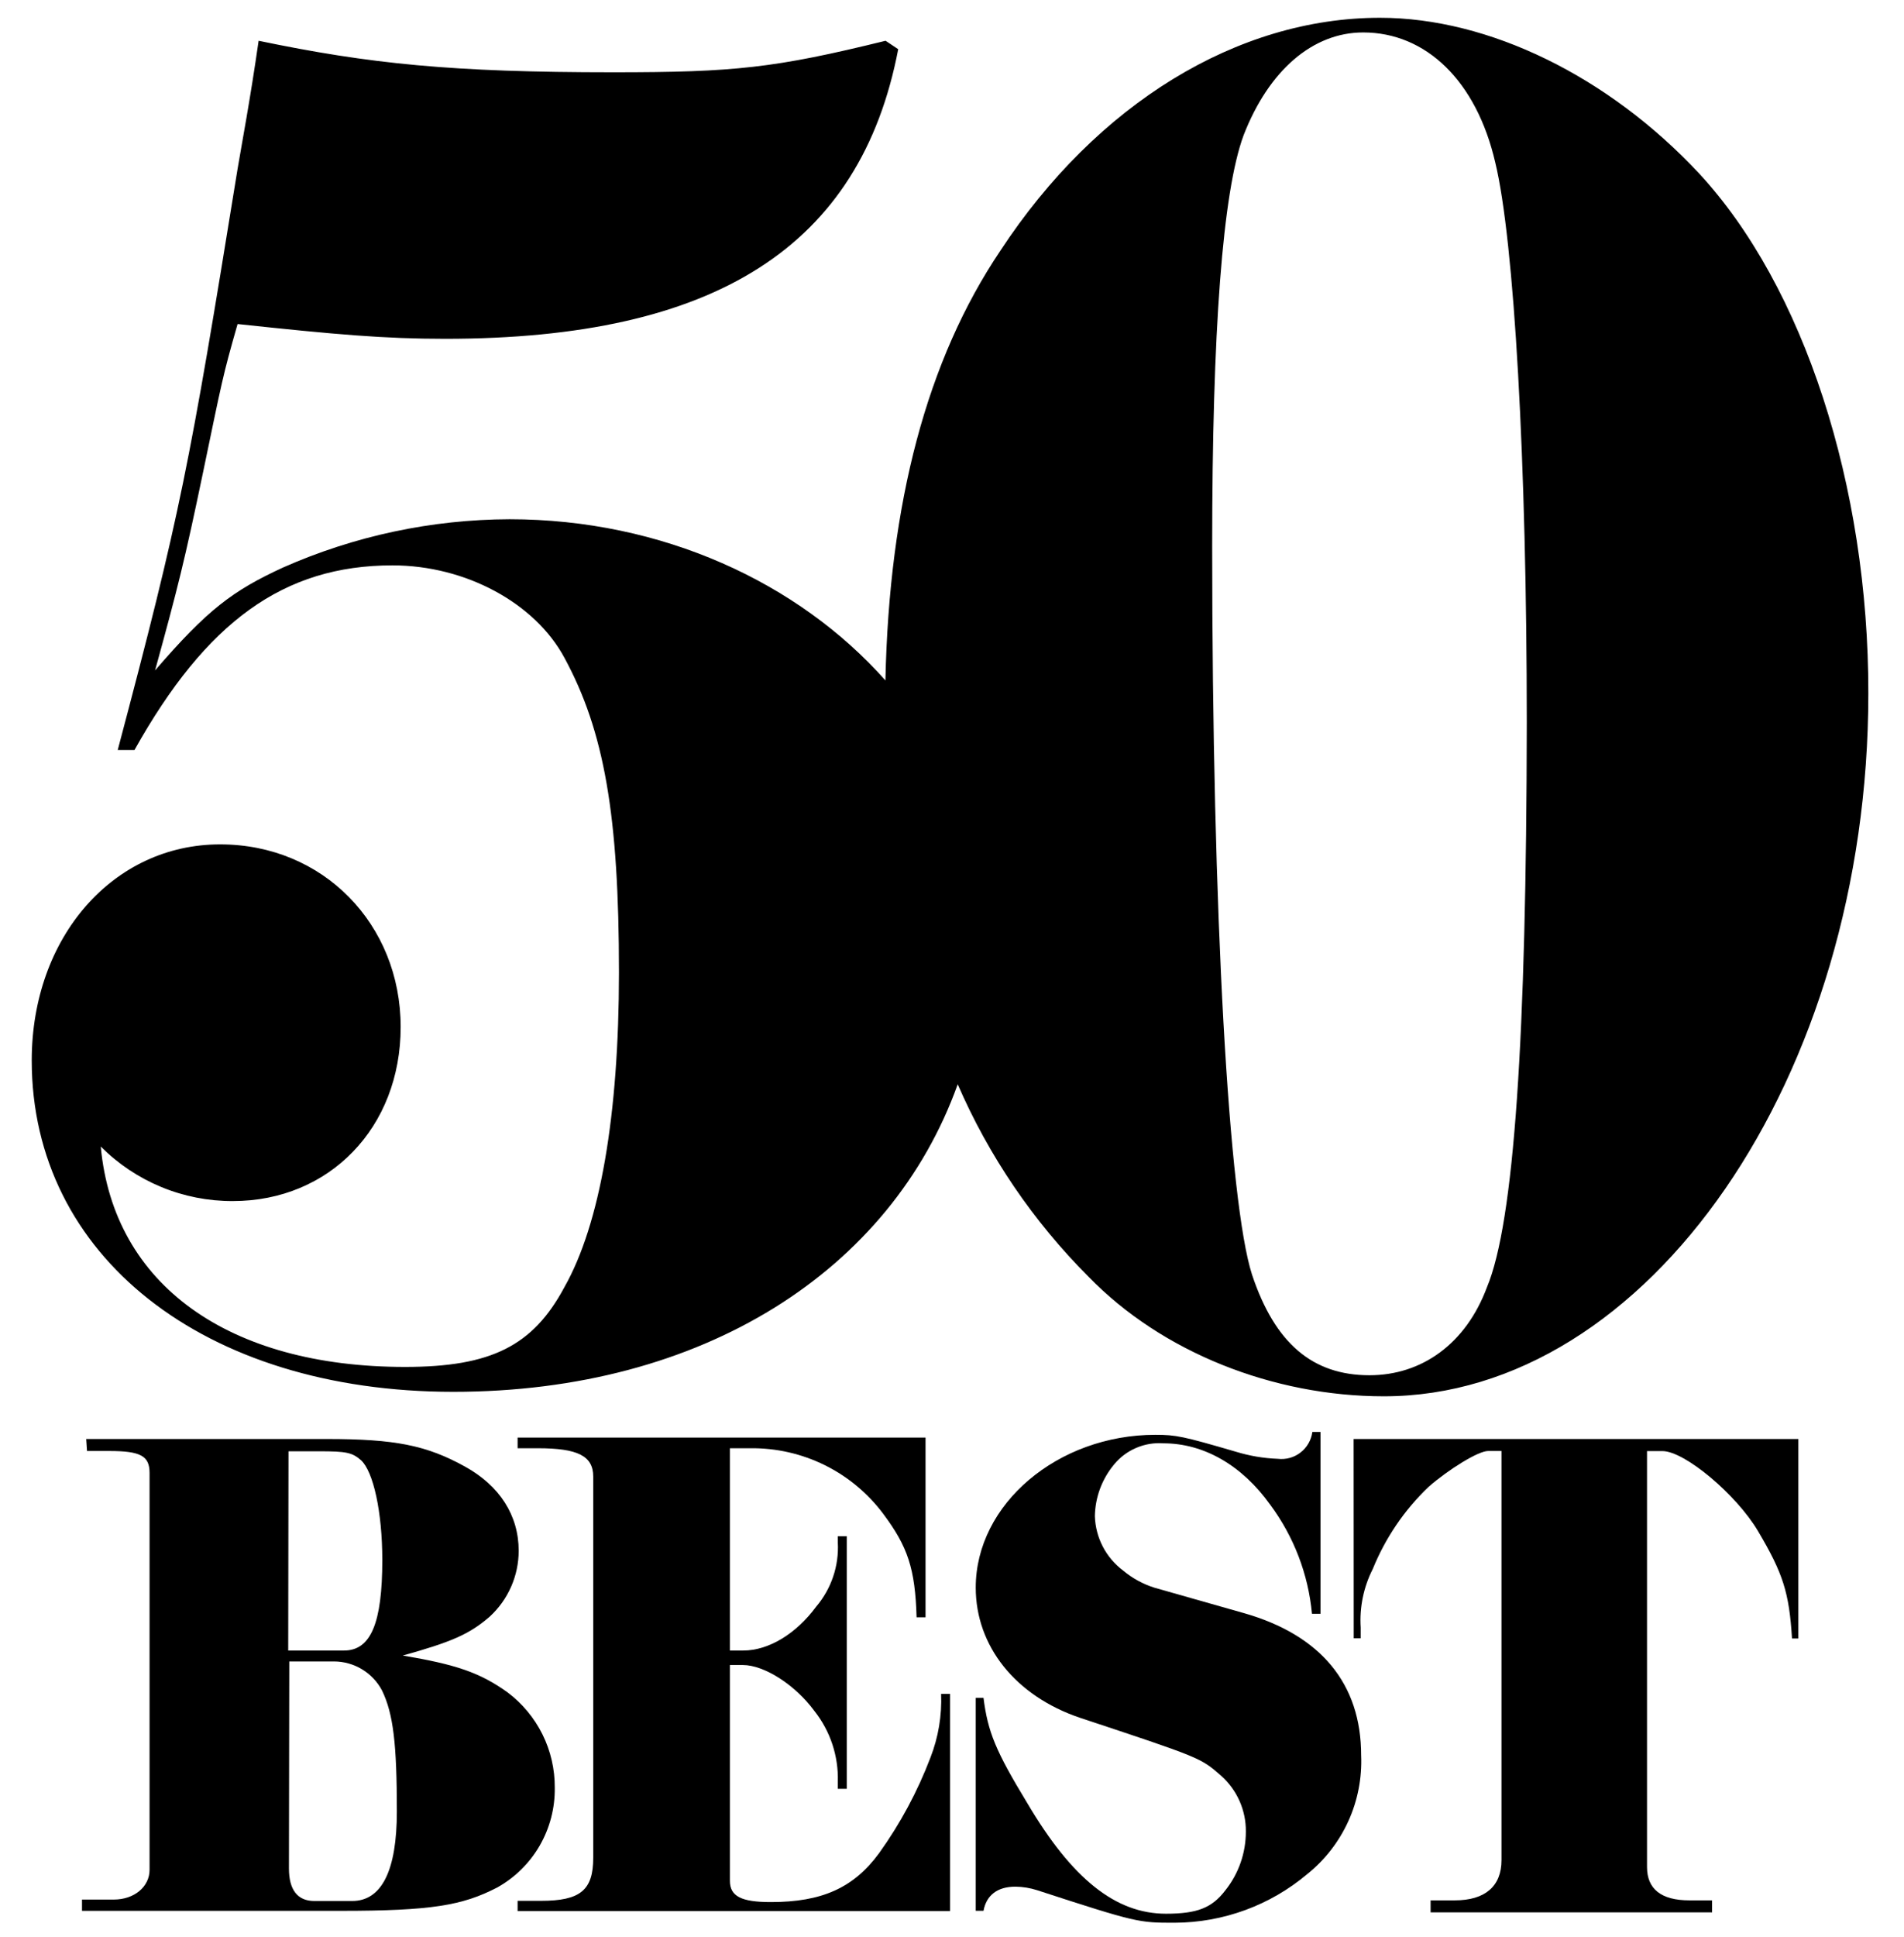 <svg width="60" height="61" viewBox="0 0 60 61" fill="none" xmlns="http://www.w3.org/2000/svg">
<mask id="mask0_2685_61774" style="mask-type:alpha" maskUnits="userSpaceOnUse" x="0" y="0" width="60" height="61">
<rect y="0.56" width="60" height="60" fill="#D9D9D9"/>
</mask>
<g mask="url(#mask0_2685_61774)">
</g>
<g clip-path="url(#clip0_2685_61774)">
<path d="M42.656 45.323H56.671V51.607H56.471C56.381 50.157 56.189 49.557 55.399 48.223C54.711 47.063 53.084 45.704 52.39 45.704H51.902V58.805C51.902 59.496 52.347 59.854 53.239 59.854H53.952V60.232H45.082V59.854H45.843C46.802 59.854 47.316 59.409 47.316 58.585V45.701H46.893C46.58 45.701 45.646 46.282 45.02 46.829C44.256 47.557 43.657 48.439 43.26 49.416C42.97 49.986 42.838 50.624 42.879 51.263V51.599H42.659L42.656 45.323Z" fill="black"/>
<path d="M30.993 53.477C31.129 54.546 31.374 55.15 32.376 56.797C33.786 59.183 35.159 60.275 36.742 60.275C37.723 60.275 38.191 60.094 38.614 59.538C39.033 59.013 39.261 58.36 39.26 57.688C39.264 57.356 39.195 57.027 39.061 56.724C38.926 56.42 38.727 56.149 38.479 55.928C37.836 55.364 37.836 55.364 34.025 54.101C31.997 53.413 30.748 51.844 30.748 50.003C30.748 47.371 33.334 45.191 36.409 45.191C37.057 45.191 37.277 45.236 38.947 45.724C39.375 45.855 39.817 45.93 40.264 45.947C40.521 45.978 40.78 45.907 40.984 45.748C41.188 45.59 41.322 45.357 41.356 45.101H41.612V50.829H41.344C41.228 49.586 40.774 48.399 40.03 47.396C39.139 46.15 37.935 45.459 36.665 45.459C36.371 45.437 36.075 45.486 35.804 45.603C35.532 45.719 35.293 45.899 35.106 46.127C34.725 46.585 34.512 47.159 34.502 47.755C34.513 48.089 34.599 48.417 34.753 48.714C34.908 49.011 35.128 49.269 35.396 49.469C35.684 49.71 36.017 49.892 36.375 50.005L39.195 50.806C41.624 51.497 42.893 53.035 42.893 55.285C42.923 55.997 42.786 56.706 42.492 57.355C42.198 58.005 41.756 58.575 41.201 59.022C40.029 60.011 38.546 60.555 37.012 60.559C35.884 60.559 35.831 60.559 32.688 59.536C32.465 59.464 32.232 59.425 31.997 59.423C31.433 59.423 31.084 59.691 30.993 60.182H30.748V53.477H30.993Z" fill="black"/>
<path d="M29.166 50.939H28.884C28.839 49.399 28.602 48.711 27.838 47.687C27.352 47.035 26.72 46.507 25.991 46.147C25.263 45.787 24.459 45.604 23.647 45.614H23.001V51.985H23.424C24.228 51.985 25.096 51.45 25.72 50.603C26.196 50.043 26.441 49.321 26.402 48.587V48.386H26.684V56.34H26.402V56.117C26.426 55.312 26.166 54.524 25.666 53.892C25.062 53.068 24.084 52.442 23.41 52.442H23.001V59.237C23.001 59.727 23.359 59.908 24.293 59.908C25.897 59.908 26.901 59.462 27.702 58.368C28.37 57.438 28.914 56.426 29.321 55.356C29.57 54.718 29.684 54.035 29.657 53.35H29.939V60.19H16.311V59.869H17.044C18.291 59.869 18.694 59.533 18.694 58.509V46.505C18.694 45.856 18.203 45.614 16.956 45.614H16.311V45.278H29.166V50.939Z" fill="black"/>
<path d="M10.306 45.323C12.447 45.323 13.448 45.523 14.653 46.192C15.744 46.793 16.345 47.729 16.345 48.843C16.345 49.233 16.264 49.618 16.107 49.975C15.95 50.332 15.721 50.652 15.434 50.916C14.785 51.48 14.207 51.72 12.693 52.143C14.362 52.425 15.118 52.676 15.99 53.3C16.456 53.649 16.834 54.103 17.094 54.625C17.353 55.147 17.486 55.723 17.482 56.306C17.491 56.946 17.327 57.575 17.008 58.129C16.688 58.683 16.224 59.14 15.665 59.451C14.574 60.015 13.592 60.184 10.741 60.184H2.584V59.829H3.585C4.231 59.829 4.713 59.426 4.713 58.892V46.392C4.713 45.856 4.431 45.701 3.444 45.701H2.742L2.717 45.323H10.306ZM9.082 51.985H10.842C11.688 51.985 12.047 51.117 12.047 49.134C12.047 47.619 11.765 46.35 11.378 45.992C11.096 45.746 10.91 45.71 10.061 45.71H9.091L9.082 51.985ZM9.105 58.847C9.105 59.516 9.37 59.874 9.906 59.874H11.096C12.03 59.874 12.506 58.915 12.506 57.053C12.506 54.938 12.396 53.979 12.038 53.243C11.893 52.968 11.675 52.737 11.409 52.577C11.143 52.416 10.838 52.33 10.526 52.329H9.116L9.105 58.847Z" fill="black"/>
<path d="M53.531 5.45C50.688 2.41 46.923 0.56 43.487 0.56C38.992 0.56 34.563 3.27 31.526 7.893C29.207 11.334 28.02 15.849 27.902 21.431C25.16 18.345 20.864 16.354 16.056 16.354C13.598 16.362 11.168 16.88 8.92 17.874C7.332 18.605 6.539 19.2 4.887 21.115C5.614 18.47 5.815 17.677 6.407 14.837C6.999 11.996 7.013 11.858 7.487 10.206C10.59 10.538 12.115 10.671 14.03 10.671C22.554 10.671 27.115 7.76 28.305 1.55L27.907 1.284C24.404 2.145 23.149 2.277 19.316 2.277C14.239 2.277 11.653 2.012 8.15 1.284C7.885 3.135 7.62 4.525 7.487 5.318C5.956 14.766 5.69 16.151 3.71 23.622H4.238C6.494 19.592 8.931 17.807 12.367 17.807C14.679 17.807 16.86 18.997 17.785 20.715C19.04 23.027 19.505 25.67 19.505 30.626C19.505 35.121 18.91 38.557 17.785 40.542C16.795 42.39 15.475 43.053 12.764 43.053C7.213 43.053 3.578 40.475 3.175 36.111C3.721 36.659 4.37 37.092 5.084 37.387C5.799 37.682 6.565 37.832 7.338 37.829C10.378 37.829 12.626 35.516 12.626 32.346C12.626 29.108 10.181 26.595 6.943 26.595C3.578 26.587 1 29.506 1 33.401C1 39.55 6.418 43.837 14.284 43.837C22.151 43.837 28.076 40.021 30.18 34.151C31.161 36.412 32.559 38.467 34.301 40.21C36.611 42.59 40.117 43.978 43.609 43.978C51.938 43.978 58.876 33.931 58.876 21.837C58.884 15.305 56.845 9.018 53.531 5.45ZM46.858 40.542C46.195 42.322 44.807 43.315 43.155 43.315C41.372 43.315 40.179 42.322 39.454 40.145C38.727 37.888 38.199 28.843 38.199 17.214C38.199 10.406 38.529 6.043 39.189 4.26C39.984 2.212 41.372 1.022 42.957 1.022C44.931 1.022 46.525 2.542 47.12 5.12C47.715 7.566 48.113 14.569 48.113 22.762C48.102 32.676 47.715 38.492 46.858 40.542Z" fill="black"/>
</g>
<defs>
<clipPath id="clip0_2685_61774">
<rect width="57.876" height="60" fill="white" transform="translate(1 0.56)"/>
</clipPath>
</defs>
</svg>
